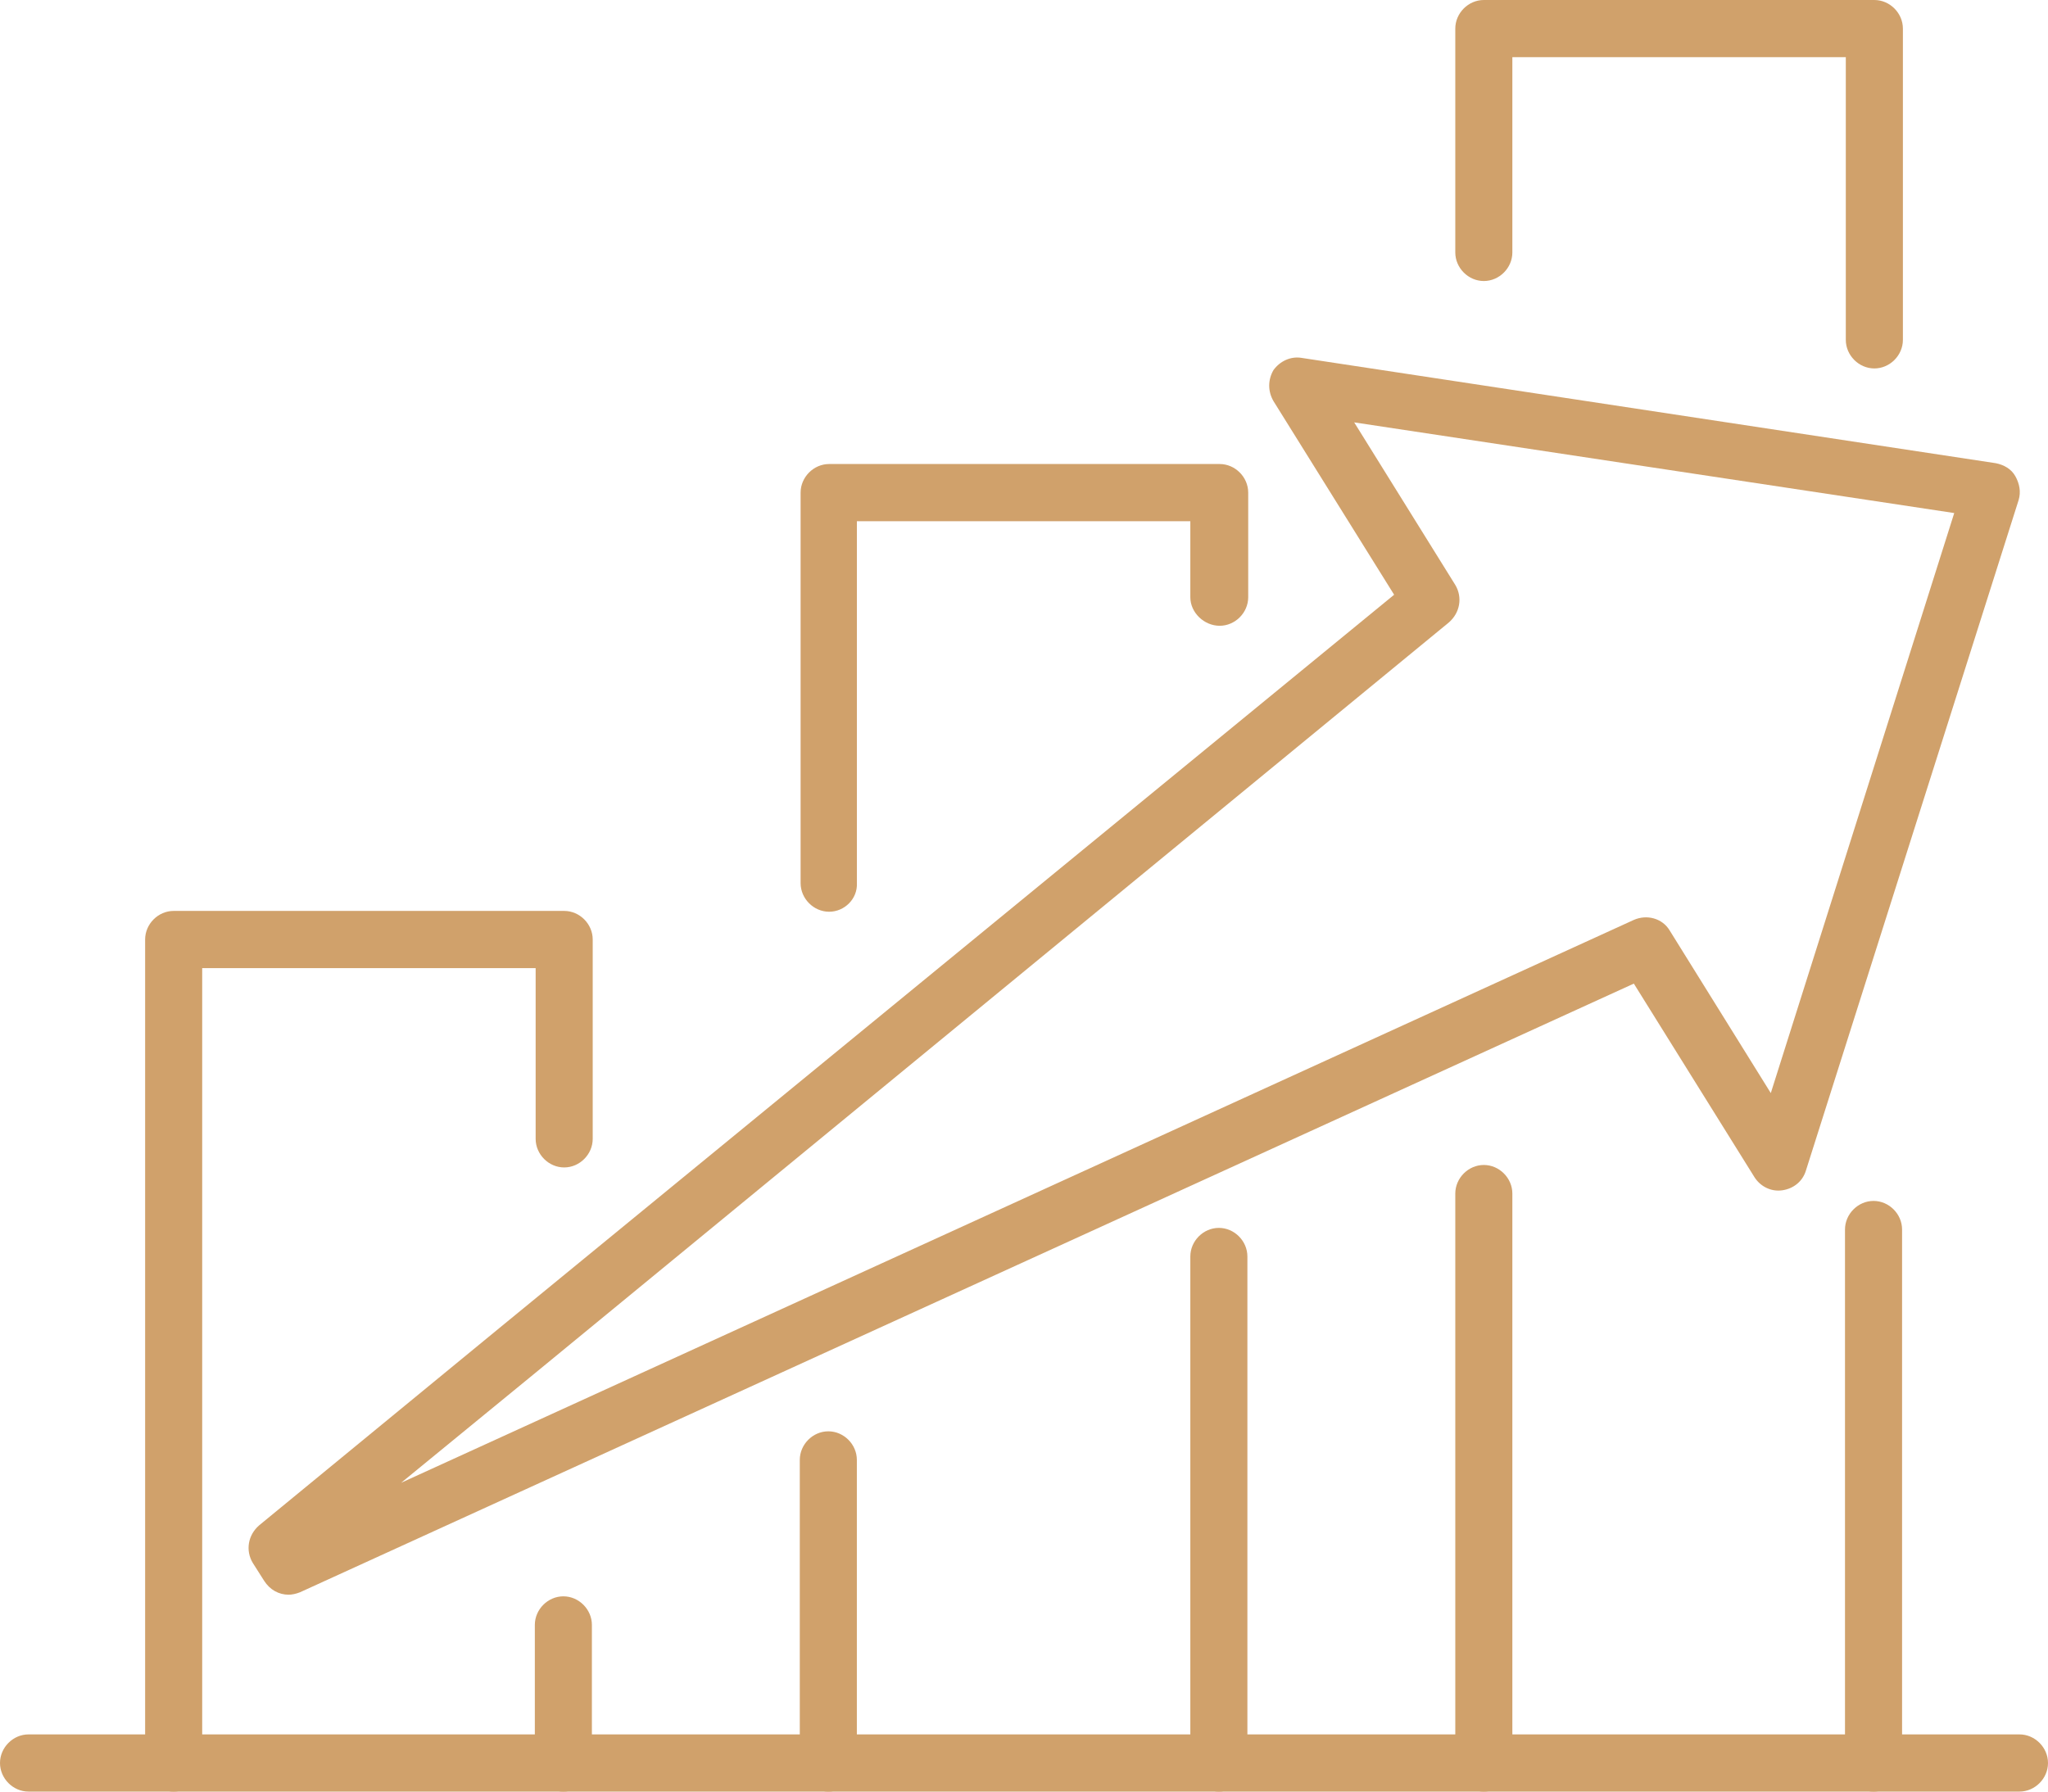 <svg width="88" height="77" viewBox="0 0 88 77" fill="none" xmlns="http://www.w3.org/2000/svg">
<g id="Frame" clip-path="url(#clip0_86_2766)">
<g id="Group">
<g id="Group_2">
<g id="Group_3">
<g id="Group_4">
<path id="Vector" d="M24.207 77C23.541 77 22.981 76.438 22.981 75.771V69.837C22.981 69.17 23.541 68.608 24.207 68.608C24.873 68.608 25.433 69.17 25.433 69.837V75.771C25.433 76.438 24.908 77 24.207 77Z" fill="#D0A16B"/>
<path id="Vector_2" d="M7.462 77C6.796 77 6.236 76.438 6.236 75.771V40.379C6.236 39.711 6.796 39.15 7.462 39.15H24.242C24.908 39.15 25.468 39.711 25.468 40.379V48.946C25.468 49.613 24.908 50.175 24.242 50.175C23.577 50.175 23.016 49.613 23.016 48.946V41.608H8.688V75.771C8.688 76.438 8.128 77 7.462 77Z" fill="#D0A16B"/>
<path id="Vector_3" d="M35.592 77C34.927 77 34.366 76.438 34.366 75.771V62.745C34.366 62.077 34.927 61.516 35.592 61.516C36.258 61.516 36.818 62.077 36.818 62.745V75.771C36.818 76.438 36.293 77 35.592 77Z" fill="#D0A16B"/>
<path id="Vector_4" d="M52.373 77C51.707 77 51.147 76.438 51.147 75.771V54.002C51.147 53.335 51.707 52.773 52.373 52.773C53.038 52.773 53.599 53.335 53.599 54.002V75.771C53.599 76.438 53.038 77 52.373 77Z" fill="#D0A16B"/>
<path id="Vector_5" d="M35.627 39.185C34.962 39.185 34.401 38.623 34.401 37.956V21.172C34.401 20.505 34.962 19.943 35.627 19.943H52.408C53.073 19.943 53.634 20.505 53.634 21.172V25.667C53.634 26.334 53.073 26.895 52.408 26.895C51.742 26.895 51.147 26.334 51.147 25.667V22.401H36.819V37.956C36.854 38.623 36.293 39.185 35.627 39.185Z" fill="#D0A16B"/>
<path id="Vector_6" d="M63.758 77C63.093 77 62.532 76.438 62.532 75.771V51.298C62.532 50.631 63.093 50.069 63.758 50.069C64.424 50.069 64.984 50.631 64.984 51.298V75.771C64.984 76.438 64.424 77 63.758 77Z" fill="#D0A16B"/>
<path id="Vector_7" d="M80.504 77C79.838 77 79.277 76.438 79.277 75.771V52.843C79.277 52.176 79.838 51.614 80.504 51.614C81.169 51.614 81.73 52.176 81.73 52.843V75.771C81.73 76.438 81.204 77 80.504 77Z" fill="#D0A16B"/>
<path id="Vector_8" d="M80.539 15.835C79.873 15.835 79.312 15.274 79.312 14.607V2.458H64.984V10.85C64.984 11.517 64.424 12.078 63.758 12.078C63.093 12.078 62.532 11.517 62.532 10.85V1.229C62.532 0.562 63.093 0 63.758 0H80.539C81.204 0 81.765 0.562 81.765 1.229V14.607C81.765 15.274 81.204 15.835 80.539 15.835Z" fill="#D0A16B"/>
</g>
<path id="Vector_9" d="M86.774 77H1.226C0.561 77 0 76.438 0 75.771C0 75.104 0.561 74.542 1.226 74.542H86.774C87.439 74.542 88 75.104 88 75.771C88 76.438 87.439 77 86.774 77Z" fill="#D0A16B"/>
</g>
</g>
<path id="Vector_10" d="M12.401 68.538C11.981 68.538 11.596 68.327 11.35 67.941L10.86 67.169C10.545 66.642 10.65 65.975 11.14 65.553L21.439 57.092L59.904 25.561L54.72 17.24C54.475 16.818 54.475 16.327 54.72 15.905C55 15.519 55.456 15.309 55.911 15.379L85.758 19.908C86.108 19.979 86.424 20.154 86.599 20.47C86.774 20.786 86.844 21.137 86.739 21.488L77.596 50.315C77.456 50.772 77.07 51.087 76.58 51.158C76.089 51.228 75.634 50.982 75.389 50.596L70.204 42.274L12.892 68.433C12.717 68.503 12.541 68.538 12.401 68.538ZM22.981 59.023L17.236 63.728L70.204 39.536C70.764 39.29 71.43 39.465 71.745 39.992L76.089 46.979L83.971 22.05L58.188 18.153L62.532 25.14C62.847 25.667 62.742 26.334 62.252 26.755L22.981 59.023Z" fill="#D0A16B"/>
</g>
</g>
<defs>
<clipPath id="clip0_86_2766">
<rect width="88" height="77" fill="white"/>
</clipPath>
</defs>
</svg>
